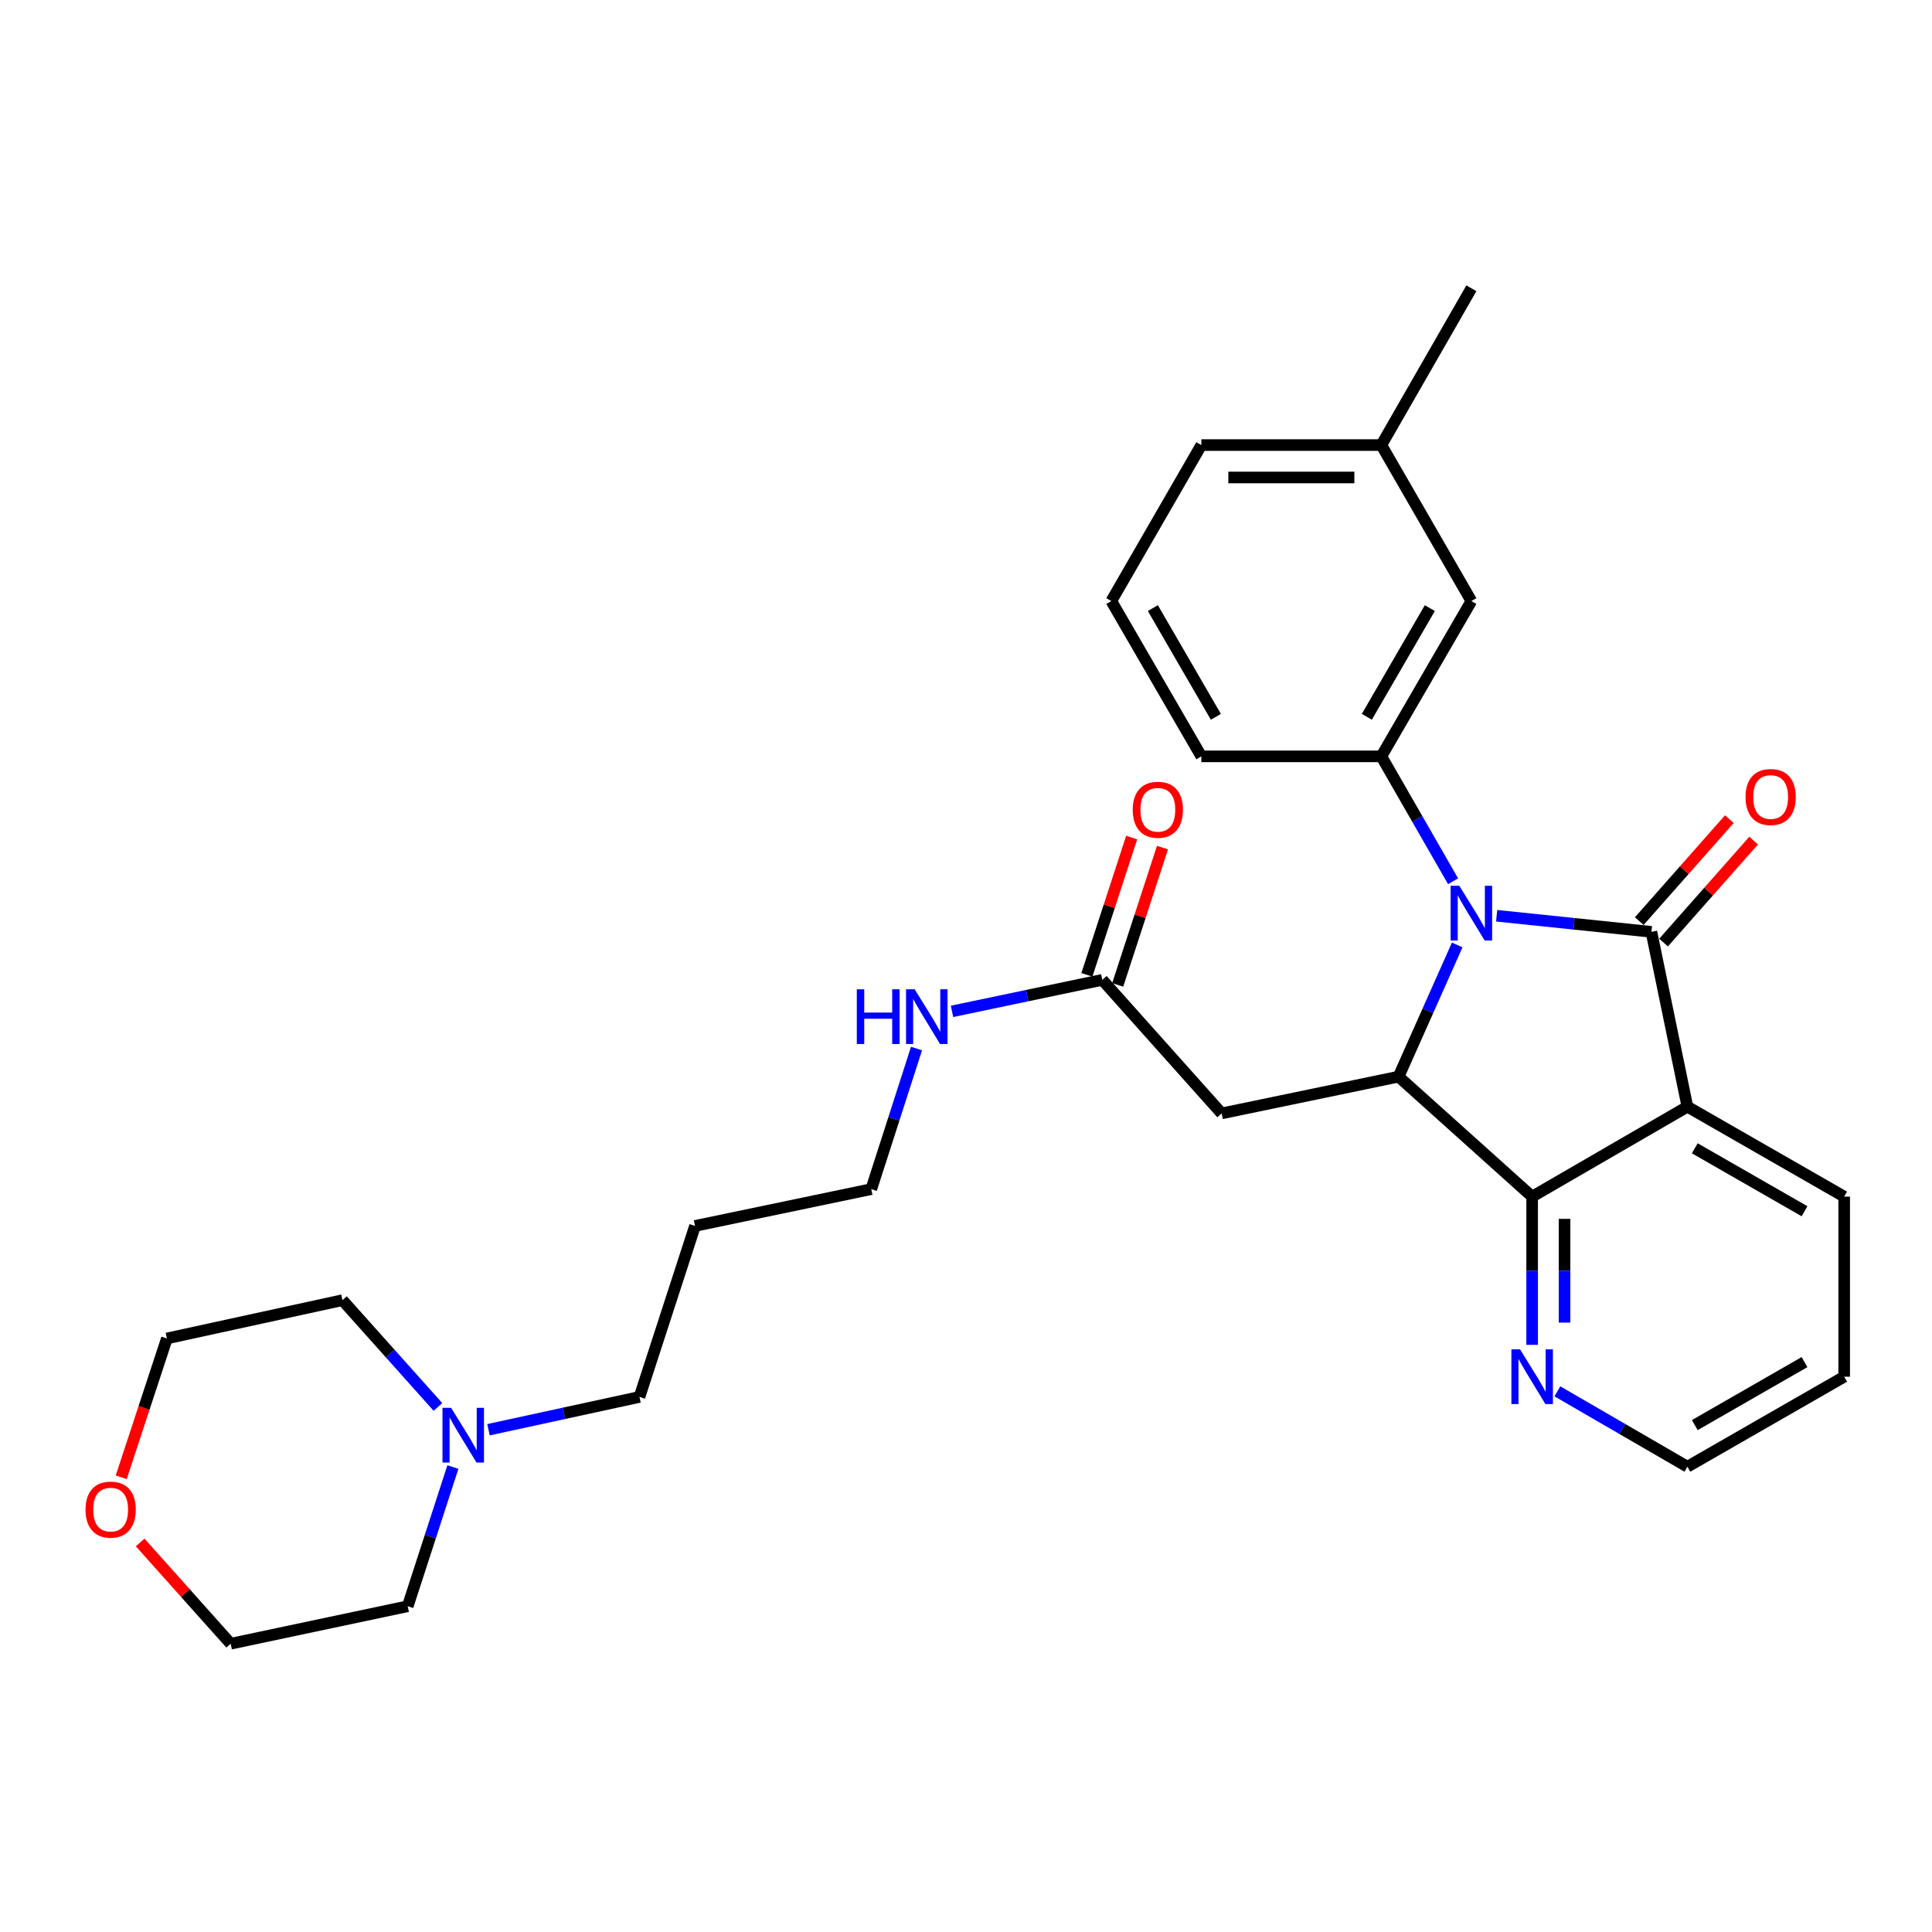 <?xml version='1.0' encoding='iso-8859-1'?>
<svg version='1.1' baseProfile='full'
              xmlns='http://www.w3.org/2000/svg'
                      xmlns:rdkit='http://www.rdkit.org/xml'
                      xmlns:xlink='http://www.w3.org/1999/xlink'
                  xml:space='preserve'
width='1000px' height='1000px' viewBox='0 0 1000 1000'>
<!-- END OF HEADER -->
<rect style='opacity:1.0;fill:#FFFFFF;stroke:none' width='1000' height='1000' x='0' y='0'> </rect>
<path class='bond-0' d='M 774.665,473.993 L 814.715,478.158' style='fill:none;fill-rule:evenodd;stroke:#0000FF;stroke-width:6px;stroke-linecap:butt;stroke-linejoin:miter;stroke-opacity:1' />
<path class='bond-0' d='M 814.715,478.158 L 854.765,482.323' style='fill:none;fill-rule:evenodd;stroke:#000000;stroke-width:6px;stroke-linecap:butt;stroke-linejoin:miter;stroke-opacity:1' />
<path class='bond-2' d='M 754.247,489.108 L 739.073,523.189' style='fill:none;fill-rule:evenodd;stroke:#0000FF;stroke-width:6px;stroke-linecap:butt;stroke-linejoin:miter;stroke-opacity:1' />
<path class='bond-2' d='M 739.073,523.189 L 723.9,557.27' style='fill:none;fill-rule:evenodd;stroke:#000000;stroke-width:6px;stroke-linecap:butt;stroke-linejoin:miter;stroke-opacity:1' />
<path class='bond-4' d='M 752.107,456.133 L 733.545,423.811' style='fill:none;fill-rule:evenodd;stroke:#0000FF;stroke-width:6px;stroke-linecap:butt;stroke-linejoin:miter;stroke-opacity:1' />
<path class='bond-4' d='M 733.545,423.811 L 714.982,391.489' style='fill:none;fill-rule:evenodd;stroke:#000000;stroke-width:6px;stroke-linecap:butt;stroke-linejoin:miter;stroke-opacity:1' />
<path class='bond-1' d='M 854.765,482.323 L 873.393,572.822' style='fill:none;fill-rule:evenodd;stroke:#000000;stroke-width:6px;stroke-linecap:butt;stroke-linejoin:miter;stroke-opacity:1' />
<path class='bond-8' d='M 861.051,487.875 L 884.365,461.482' style='fill:none;fill-rule:evenodd;stroke:#000000;stroke-width:6px;stroke-linecap:butt;stroke-linejoin:miter;stroke-opacity:1' />
<path class='bond-8' d='M 884.365,461.482 L 907.678,435.088' style='fill:none;fill-rule:evenodd;stroke:#FF0000;stroke-width:6px;stroke-linecap:butt;stroke-linejoin:miter;stroke-opacity:1' />
<path class='bond-8' d='M 848.48,476.771 L 871.794,450.378' style='fill:none;fill-rule:evenodd;stroke:#000000;stroke-width:6px;stroke-linecap:butt;stroke-linejoin:miter;stroke-opacity:1' />
<path class='bond-8' d='M 871.794,450.378 L 895.108,423.984' style='fill:none;fill-rule:evenodd;stroke:#FF0000;stroke-width:6px;stroke-linecap:butt;stroke-linejoin:miter;stroke-opacity:1' />
<path class='bond-14' d='M 873.393,572.822 L 954.545,619.376' style='fill:none;fill-rule:evenodd;stroke:#000000;stroke-width:6px;stroke-linecap:butt;stroke-linejoin:miter;stroke-opacity:1' />
<path class='bond-14' d='M 877.219,594.354 L 934.026,626.942' style='fill:none;fill-rule:evenodd;stroke:#000000;stroke-width:6px;stroke-linecap:butt;stroke-linejoin:miter;stroke-opacity:1' />
<path class='bond-29' d='M 873.393,572.822 L 793.032,619.376' style='fill:none;fill-rule:evenodd;stroke:#000000;stroke-width:6px;stroke-linecap:butt;stroke-linejoin:miter;stroke-opacity:1' />
<path class='bond-3' d='M 723.9,557.27 L 793.032,619.376' style='fill:none;fill-rule:evenodd;stroke:#000000;stroke-width:6px;stroke-linecap:butt;stroke-linejoin:miter;stroke-opacity:1' />
<path class='bond-5' d='M 723.9,557.27 L 632.301,576.298' style='fill:none;fill-rule:evenodd;stroke:#000000;stroke-width:6px;stroke-linecap:butt;stroke-linejoin:miter;stroke-opacity:1' />
<path class='bond-7' d='M 793.032,619.376 L 793.032,657.732' style='fill:none;fill-rule:evenodd;stroke:#000000;stroke-width:6px;stroke-linecap:butt;stroke-linejoin:miter;stroke-opacity:1' />
<path class='bond-7' d='M 793.032,657.732 L 793.032,696.088' style='fill:none;fill-rule:evenodd;stroke:#0000FF;stroke-width:6px;stroke-linecap:butt;stroke-linejoin:miter;stroke-opacity:1' />
<path class='bond-7' d='M 809.805,630.883 L 809.805,657.732' style='fill:none;fill-rule:evenodd;stroke:#000000;stroke-width:6px;stroke-linecap:butt;stroke-linejoin:miter;stroke-opacity:1' />
<path class='bond-7' d='M 809.805,657.732 L 809.805,684.581' style='fill:none;fill-rule:evenodd;stroke:#0000FF;stroke-width:6px;stroke-linecap:butt;stroke-linejoin:miter;stroke-opacity:1' />
<path class='bond-10' d='M 714.982,391.489 L 761.583,311.109' style='fill:none;fill-rule:evenodd;stroke:#000000;stroke-width:6px;stroke-linecap:butt;stroke-linejoin:miter;stroke-opacity:1' />
<path class='bond-10' d='M 707.462,371.019 L 740.082,314.754' style='fill:none;fill-rule:evenodd;stroke:#000000;stroke-width:6px;stroke-linecap:butt;stroke-linejoin:miter;stroke-opacity:1' />
<path class='bond-16' d='M 714.982,391.489 L 621.809,391.489' style='fill:none;fill-rule:evenodd;stroke:#000000;stroke-width:6px;stroke-linecap:butt;stroke-linejoin:miter;stroke-opacity:1' />
<path class='bond-6' d='M 632.301,576.298 L 570.549,507.175' style='fill:none;fill-rule:evenodd;stroke:#000000;stroke-width:6px;stroke-linecap:butt;stroke-linejoin:miter;stroke-opacity:1' />
<path class='bond-11' d='M 578.522,509.776 L 590.11,474.253' style='fill:none;fill-rule:evenodd;stroke:#000000;stroke-width:6px;stroke-linecap:butt;stroke-linejoin:miter;stroke-opacity:1' />
<path class='bond-11' d='M 590.11,474.253 L 601.698,438.73' style='fill:none;fill-rule:evenodd;stroke:#FF0000;stroke-width:6px;stroke-linecap:butt;stroke-linejoin:miter;stroke-opacity:1' />
<path class='bond-11' d='M 562.576,504.574 L 574.164,469.051' style='fill:none;fill-rule:evenodd;stroke:#000000;stroke-width:6px;stroke-linecap:butt;stroke-linejoin:miter;stroke-opacity:1' />
<path class='bond-11' d='M 574.164,469.051 L 585.752,433.529' style='fill:none;fill-rule:evenodd;stroke:#FF0000;stroke-width:6px;stroke-linecap:butt;stroke-linejoin:miter;stroke-opacity:1' />
<path class='bond-13' d='M 570.549,507.175 L 531.657,515.329' style='fill:none;fill-rule:evenodd;stroke:#000000;stroke-width:6px;stroke-linecap:butt;stroke-linejoin:miter;stroke-opacity:1' />
<path class='bond-13' d='M 531.657,515.329 L 492.766,523.483' style='fill:none;fill-rule:evenodd;stroke:#0000FF;stroke-width:6px;stroke-linecap:butt;stroke-linejoin:miter;stroke-opacity:1' />
<path class='bond-22' d='M 806.094,720.151 L 839.743,739.66' style='fill:none;fill-rule:evenodd;stroke:#0000FF;stroke-width:6px;stroke-linecap:butt;stroke-linejoin:miter;stroke-opacity:1' />
<path class='bond-22' d='M 839.743,739.66 L 873.393,759.169' style='fill:none;fill-rule:evenodd;stroke:#000000;stroke-width:6px;stroke-linecap:butt;stroke-linejoin:miter;stroke-opacity:1' />
<path class='bond-9' d='M 252.843,740.023 L 291.919,731.537' style='fill:none;fill-rule:evenodd;stroke:#0000FF;stroke-width:6px;stroke-linecap:butt;stroke-linejoin:miter;stroke-opacity:1' />
<path class='bond-9' d='M 291.919,731.537 L 330.995,723.051' style='fill:none;fill-rule:evenodd;stroke:#000000;stroke-width:6px;stroke-linecap:butt;stroke-linejoin:miter;stroke-opacity:1' />
<path class='bond-19' d='M 234.417,759.349 L 222.724,795.367' style='fill:none;fill-rule:evenodd;stroke:#0000FF;stroke-width:6px;stroke-linecap:butt;stroke-linejoin:miter;stroke-opacity:1' />
<path class='bond-19' d='M 222.724,795.367 L 211.032,831.386' style='fill:none;fill-rule:evenodd;stroke:#000000;stroke-width:6px;stroke-linecap:butt;stroke-linejoin:miter;stroke-opacity:1' />
<path class='bond-20' d='M 226.685,728.233 L 201.969,700.599' style='fill:none;fill-rule:evenodd;stroke:#0000FF;stroke-width:6px;stroke-linecap:butt;stroke-linejoin:miter;stroke-opacity:1' />
<path class='bond-20' d='M 201.969,700.599 L 177.253,672.966' style='fill:none;fill-rule:evenodd;stroke:#000000;stroke-width:6px;stroke-linecap:butt;stroke-linejoin:miter;stroke-opacity:1' />
<path class='bond-15' d='M 761.583,311.109 L 714.982,230.367' style='fill:none;fill-rule:evenodd;stroke:#000000;stroke-width:6px;stroke-linecap:butt;stroke-linejoin:miter;stroke-opacity:1' />
<path class='bond-12' d='M 62.748,764.641 L 74.569,728.709' style='fill:none;fill-rule:evenodd;stroke:#FF0000;stroke-width:6px;stroke-linecap:butt;stroke-linejoin:miter;stroke-opacity:1' />
<path class='bond-12' d='M 74.569,728.709 L 86.39,692.776' style='fill:none;fill-rule:evenodd;stroke:#000000;stroke-width:6px;stroke-linecap:butt;stroke-linejoin:miter;stroke-opacity:1' />
<path class='bond-32' d='M 72.549,798.381 L 95.972,824.584' style='fill:none;fill-rule:evenodd;stroke:#FF0000;stroke-width:6px;stroke-linecap:butt;stroke-linejoin:miter;stroke-opacity:1' />
<path class='bond-32' d='M 95.972,824.584 L 119.396,850.786' style='fill:none;fill-rule:evenodd;stroke:#000000;stroke-width:6px;stroke-linecap:butt;stroke-linejoin:miter;stroke-opacity:1' />
<path class='bond-23' d='M 474.392,542.726 L 462.68,579.108' style='fill:none;fill-rule:evenodd;stroke:#0000FF;stroke-width:6px;stroke-linecap:butt;stroke-linejoin:miter;stroke-opacity:1' />
<path class='bond-23' d='M 462.68,579.108 L 450.968,615.491' style='fill:none;fill-rule:evenodd;stroke:#000000;stroke-width:6px;stroke-linecap:butt;stroke-linejoin:miter;stroke-opacity:1' />
<path class='bond-28' d='M 954.545,619.376 L 954.545,712.578' style='fill:none;fill-rule:evenodd;stroke:#000000;stroke-width:6px;stroke-linecap:butt;stroke-linejoin:miter;stroke-opacity:1' />
<path class='bond-27' d='M 714.982,230.367 L 761.583,149.214' style='fill:none;fill-rule:evenodd;stroke:#000000;stroke-width:6px;stroke-linecap:butt;stroke-linejoin:miter;stroke-opacity:1' />
<path class='bond-30' d='M 714.982,230.367 L 621.809,230.367' style='fill:none;fill-rule:evenodd;stroke:#000000;stroke-width:6px;stroke-linecap:butt;stroke-linejoin:miter;stroke-opacity:1' />
<path class='bond-30' d='M 701.006,247.139 L 635.785,247.139' style='fill:none;fill-rule:evenodd;stroke:#000000;stroke-width:6px;stroke-linecap:butt;stroke-linejoin:miter;stroke-opacity:1' />
<path class='bond-21' d='M 621.809,391.489 L 575.217,311.109' style='fill:none;fill-rule:evenodd;stroke:#000000;stroke-width:6px;stroke-linecap:butt;stroke-linejoin:miter;stroke-opacity:1' />
<path class='bond-21' d='M 629.331,371.02 L 596.717,314.755' style='fill:none;fill-rule:evenodd;stroke:#000000;stroke-width:6px;stroke-linecap:butt;stroke-linejoin:miter;stroke-opacity:1' />
<path class='bond-17' d='M 330.995,723.051 L 359.742,634.537' style='fill:none;fill-rule:evenodd;stroke:#000000;stroke-width:6px;stroke-linecap:butt;stroke-linejoin:miter;stroke-opacity:1' />
<path class='bond-18' d='M 359.742,634.537 L 450.968,615.491' style='fill:none;fill-rule:evenodd;stroke:#000000;stroke-width:6px;stroke-linecap:butt;stroke-linejoin:miter;stroke-opacity:1' />
<path class='bond-25' d='M 211.032,831.386 L 119.396,850.786' style='fill:none;fill-rule:evenodd;stroke:#000000;stroke-width:6px;stroke-linecap:butt;stroke-linejoin:miter;stroke-opacity:1' />
<path class='bond-24' d='M 177.253,672.966 L 86.39,692.776' style='fill:none;fill-rule:evenodd;stroke:#000000;stroke-width:6px;stroke-linecap:butt;stroke-linejoin:miter;stroke-opacity:1' />
<path class='bond-26' d='M 575.217,311.109 L 621.809,230.367' style='fill:none;fill-rule:evenodd;stroke:#000000;stroke-width:6px;stroke-linecap:butt;stroke-linejoin:miter;stroke-opacity:1' />
<path class='bond-31' d='M 873.393,759.169 L 954.545,712.578' style='fill:none;fill-rule:evenodd;stroke:#000000;stroke-width:6px;stroke-linecap:butt;stroke-linejoin:miter;stroke-opacity:1' />
<path class='bond-31' d='M 877.214,737.634 L 934.021,705.02' style='fill:none;fill-rule:evenodd;stroke:#000000;stroke-width:6px;stroke-linecap:butt;stroke-linejoin:miter;stroke-opacity:1' />
<path  class='atom-0' d='M 755.323 458.472
L 764.603 473.472
Q 765.523 474.952, 767.003 477.632
Q 768.483 480.312, 768.563 480.472
L 768.563 458.472
L 772.323 458.472
L 772.323 486.792
L 768.443 486.792
L 758.483 470.392
Q 757.323 468.472, 756.083 466.272
Q 754.883 464.072, 754.523 463.392
L 754.523 486.792
L 750.843 486.792
L 750.843 458.472
L 755.323 458.472
' fill='#0000FF'/>
<path  class='atom-8' d='M 786.772 698.418
L 796.052 713.418
Q 796.972 714.898, 798.452 717.578
Q 799.932 720.258, 800.012 720.418
L 800.012 698.418
L 803.772 698.418
L 803.772 726.738
L 799.892 726.738
L 789.932 710.338
Q 788.772 708.418, 787.532 706.218
Q 786.332 704.018, 785.972 703.338
L 785.972 726.738
L 782.292 726.738
L 782.292 698.418
L 786.772 698.418
' fill='#0000FF'/>
<path  class='atom-9' d='M 903.49 412.526
Q 903.49 405.726, 906.85 401.926
Q 910.21 398.126, 916.49 398.126
Q 922.77 398.126, 926.13 401.926
Q 929.49 405.726, 929.49 412.526
Q 929.49 419.406, 926.09 423.326
Q 922.69 427.206, 916.49 427.206
Q 910.25 427.206, 906.85 423.326
Q 903.49 419.446, 903.49 412.526
M 916.49 424.006
Q 920.81 424.006, 923.13 421.126
Q 925.49 418.206, 925.49 412.526
Q 925.49 406.966, 923.13 404.166
Q 920.81 401.326, 916.49 401.326
Q 912.17 401.326, 909.81 404.126
Q 907.49 406.926, 907.49 412.526
Q 907.49 418.246, 909.81 421.126
Q 912.17 424.006, 916.49 424.006
' fill='#FF0000'/>
<path  class='atom-10' d='M 233.509 728.702
L 242.789 743.702
Q 243.709 745.182, 245.189 747.862
Q 246.669 750.542, 246.749 750.702
L 246.749 728.702
L 250.509 728.702
L 250.509 757.022
L 246.629 757.022
L 236.669 740.622
Q 235.509 738.702, 234.269 736.502
Q 233.069 734.302, 232.709 733.622
L 232.709 757.022
L 229.029 757.022
L 229.029 728.702
L 233.509 728.702
' fill='#0000FF'/>
<path  class='atom-12' d='M 586.296 419.132
Q 586.296 412.332, 589.656 408.532
Q 593.016 404.732, 599.296 404.732
Q 605.576 404.732, 608.936 408.532
Q 612.296 412.332, 612.296 419.132
Q 612.296 426.012, 608.896 429.932
Q 605.496 433.812, 599.296 433.812
Q 593.056 433.812, 589.656 429.932
Q 586.296 426.052, 586.296 419.132
M 599.296 430.612
Q 603.616 430.612, 605.936 427.732
Q 608.296 424.812, 608.296 419.132
Q 608.296 413.572, 605.936 410.772
Q 603.616 407.932, 599.296 407.932
Q 594.976 407.932, 592.616 410.732
Q 590.296 413.532, 590.296 419.132
Q 590.296 424.852, 592.616 427.732
Q 594.976 430.612, 599.296 430.612
' fill='#FF0000'/>
<path  class='atom-13' d='M 44.271 781.371
Q 44.271 774.571, 47.631 770.771
Q 50.991 766.971, 57.271 766.971
Q 63.551 766.971, 66.911 770.771
Q 70.271 774.571, 70.271 781.371
Q 70.271 788.251, 66.871 792.171
Q 63.471 796.051, 57.271 796.051
Q 51.031 796.051, 47.631 792.171
Q 44.271 788.291, 44.271 781.371
M 57.271 792.851
Q 61.591 792.851, 63.911 789.971
Q 66.271 787.051, 66.271 781.371
Q 66.271 775.811, 63.911 773.011
Q 61.591 770.171, 57.271 770.171
Q 52.951 770.171, 50.591 772.971
Q 48.271 775.771, 48.271 781.371
Q 48.271 787.091, 50.591 789.971
Q 52.951 792.851, 57.271 792.851
' fill='#FF0000'/>
<path  class='atom-14' d='M 443.485 512.062
L 447.325 512.062
L 447.325 524.102
L 461.805 524.102
L 461.805 512.062
L 465.645 512.062
L 465.645 540.382
L 461.805 540.382
L 461.805 527.302
L 447.325 527.302
L 447.325 540.382
L 443.485 540.382
L 443.485 512.062
' fill='#0000FF'/>
<path  class='atom-14' d='M 473.445 512.062
L 482.725 527.062
Q 483.645 528.542, 485.125 531.222
Q 486.605 533.902, 486.685 534.062
L 486.685 512.062
L 490.445 512.062
L 490.445 540.382
L 486.565 540.382
L 476.605 523.982
Q 475.445 522.062, 474.205 519.862
Q 473.005 517.662, 472.645 516.982
L 472.645 540.382
L 468.965 540.382
L 468.965 512.062
L 473.445 512.062
' fill='#0000FF'/>
</svg>
